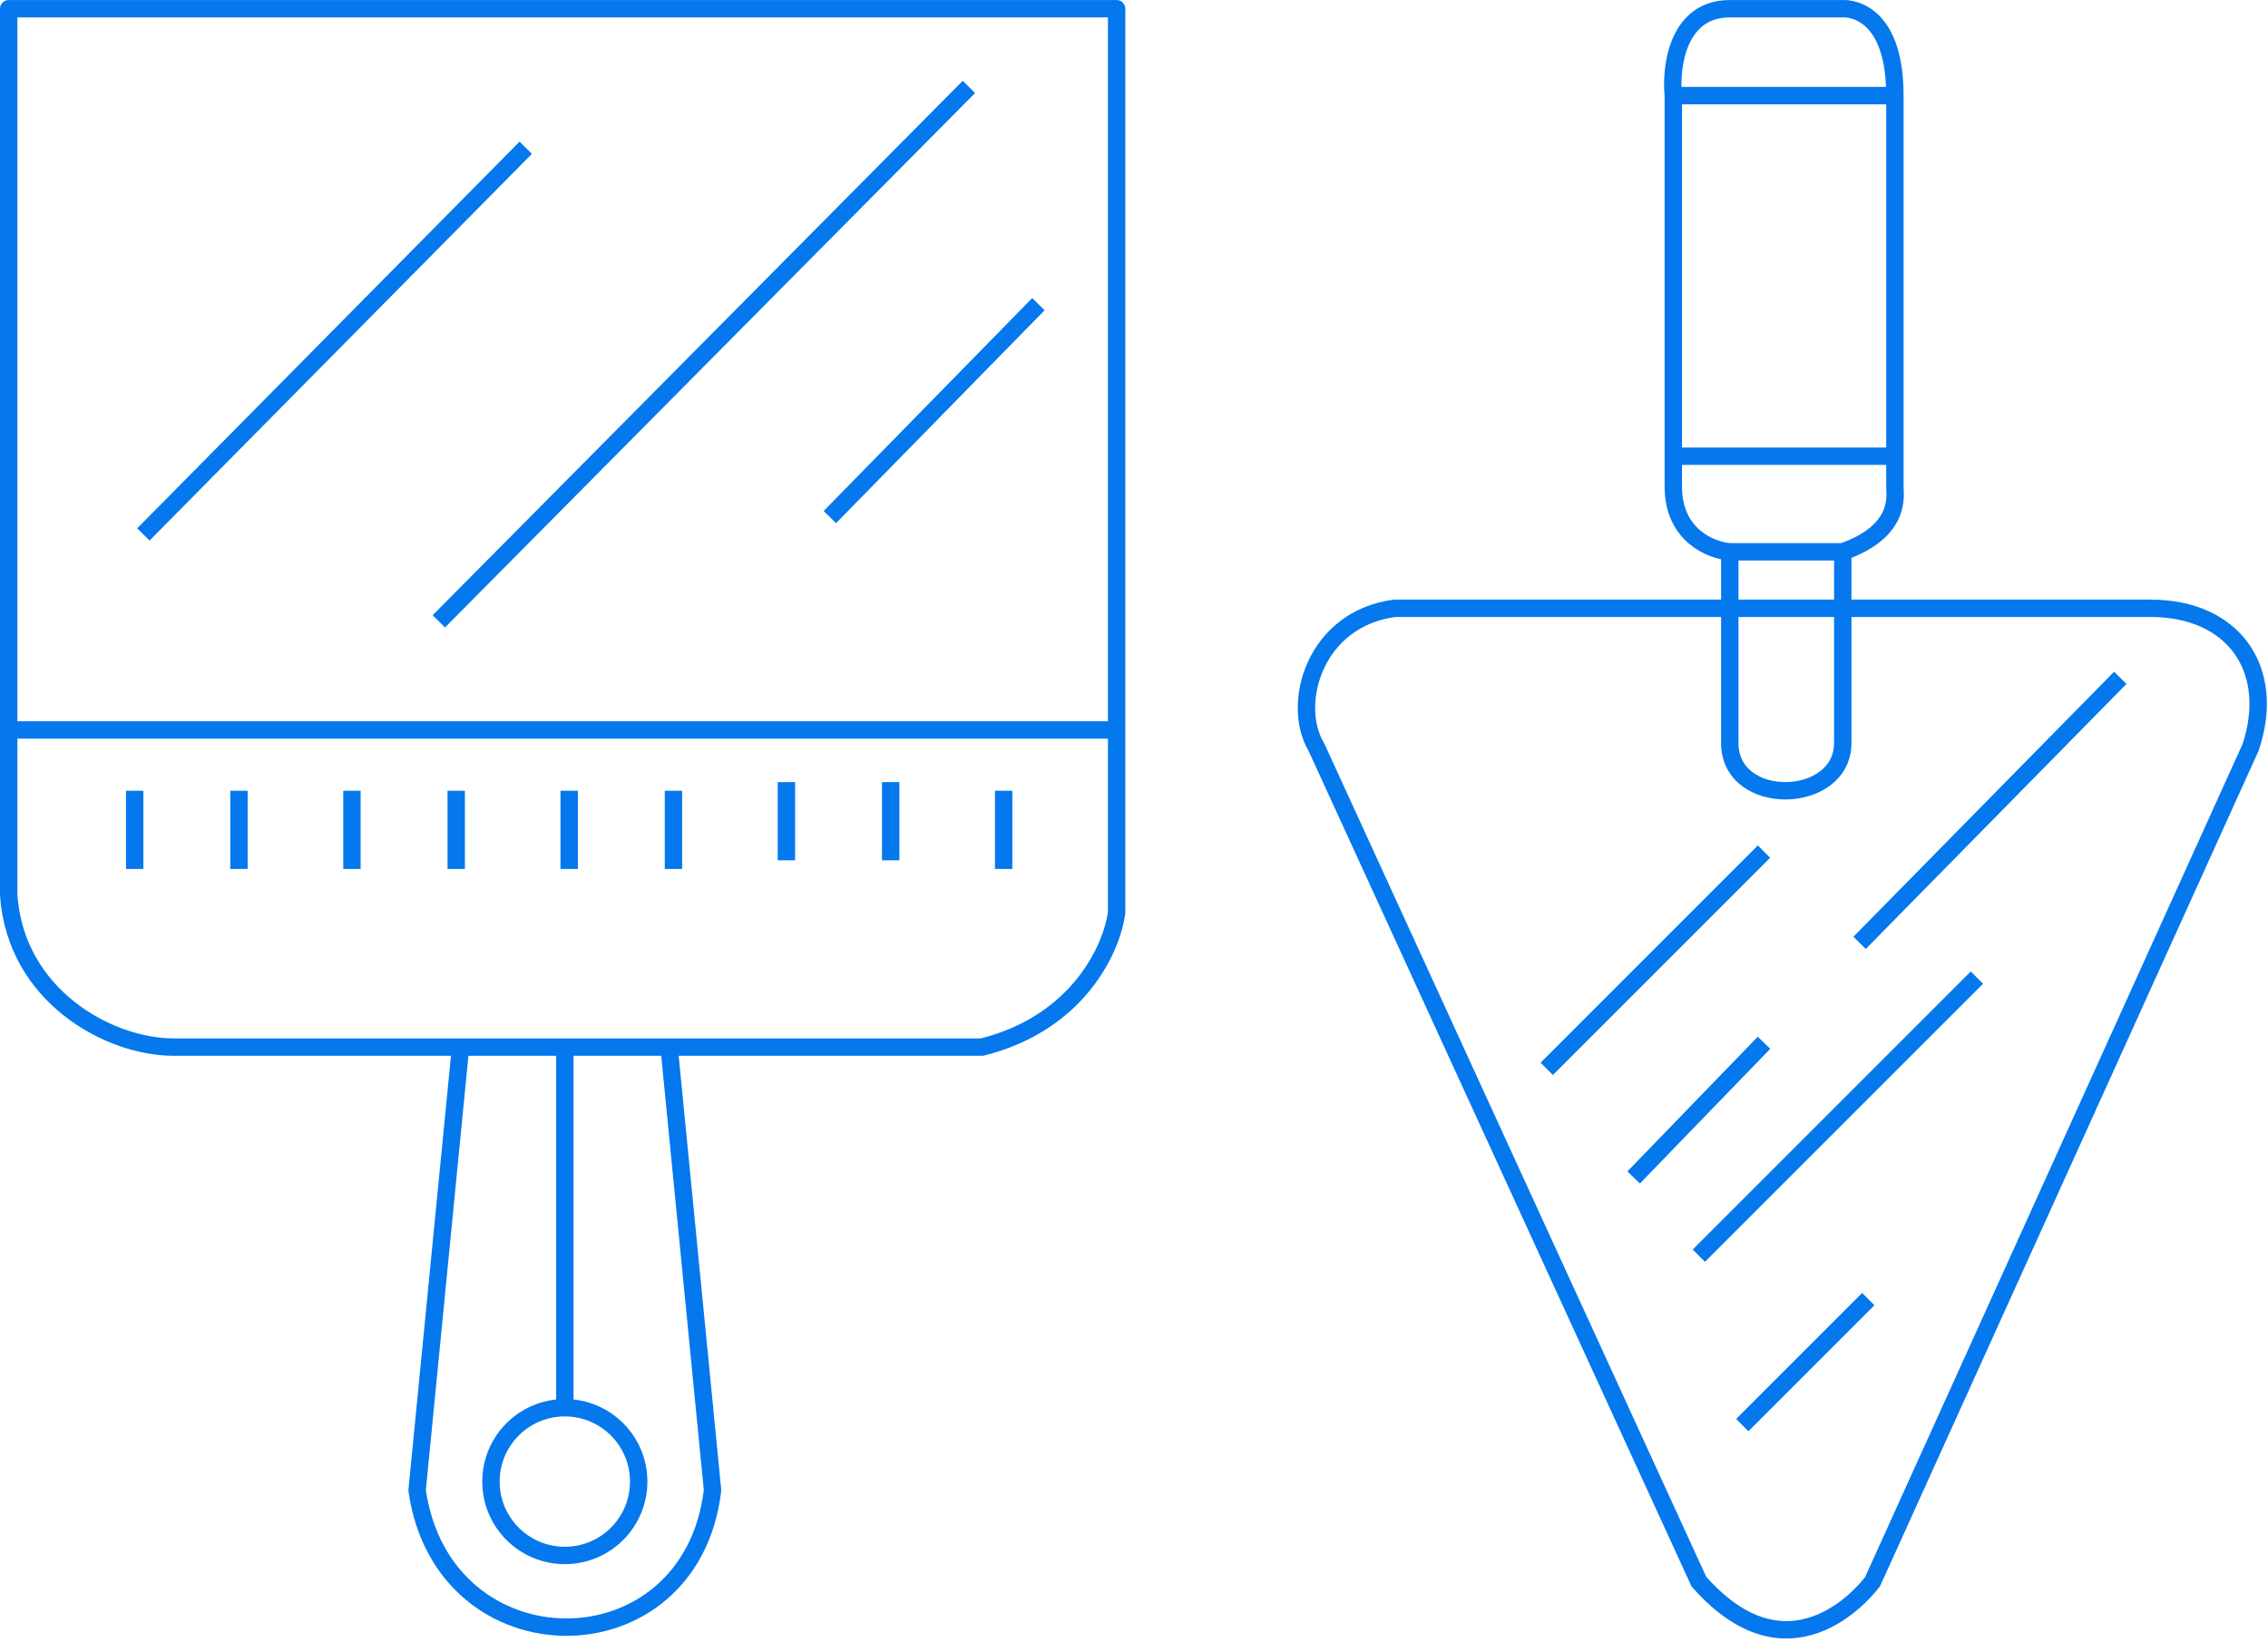 <?xml version="1.0" encoding="UTF-8"?> <svg xmlns="http://www.w3.org/2000/svg" width="261" height="189" viewBox="0 0 261 189" fill="none"> <path d="M192.563 11.004C192.229 7.67 193.063 1.004 199.063 1.004H212.063C212.063 1.004 218.063 0.504 218.063 11.004M192.563 11.004H218.063M192.563 11.004V52.504M218.063 11.004C218.063 19.457 218.063 43.464 218.063 52.504M212.063 63.504C218.863 61.104 218.063 57.004 218.063 56.004C218.063 55.004 218.063 54.693 218.063 52.504M212.063 63.504C212.063 63.904 212.063 78.337 212.063 85.504C212.063 92.671 199.063 93.004 199.063 85.504V63.504M212.063 63.504H199.063M199.063 63.504C196.896 63.337 192.563 61.604 192.563 56.004V52.504M218.063 52.504H192.563M178 123.004L203 98.004" stroke="#0478EC" stroke-width="2" stroke-linejoin="round"></path> <path d="M214 108.504L244 78.004" stroke="#0478EC" stroke-width="2" stroke-linejoin="round"></path> <path d="M188 135.504L203 120.004" stroke="#0478EC" stroke-width="2" stroke-linejoin="round"></path> <path d="M195.5 144.504L227.5 112.504" stroke="#0478EC" stroke-width="2" stroke-linejoin="round"></path> <path d="M200.5 164.004L215 149.504" stroke="#0478EC" stroke-width="2" stroke-linejoin="round"></path> <path d="M247.5 70.004H160.5C151.3 71.204 148.5 81.004 151.5 86.004L195.5 182.004C206.5 194.504 215.5 182.004 215.5 182.004L259 86.004C262 77.004 257 70.004 247.5 70.004Z" stroke="#0478EC" stroke-width="2" stroke-linejoin="round"></path> <path d="M65 162.504V120.504M65 120.504H77M65 120.504H53M77 120.504L82 171.504C79.5 192.504 51 192.504 48 171.504L53 120.504M77 120.504H113C124.2 117.704 128 109.004 128.5 105.004V84.004M53 120.504H20C12.5 120.504 1.8 114.604 1 103.004V84.004M1 84.004V1.004H128.5V84.004M1 84.004H128.5M50.5 71.504L111.5 10.004" stroke="#0478EC" stroke-width="2" stroke-linejoin="round"></path> <path d="M95.5 59.504L119.5 35.004" stroke="#0478EC" stroke-width="2" stroke-linejoin="round"></path> <path d="M16.5 61.504L60.5 17.004" stroke="#0478EC" stroke-width="2" stroke-linejoin="round"></path> <path d="M15.5 91.004V100.004" stroke="#0478EC" stroke-width="2" stroke-linejoin="round"></path> <path d="M27.5 91.004V100.004" stroke="#0478EC" stroke-width="2" stroke-linejoin="round"></path> <path d="M40.5 91.004V100.004" stroke="#0478EC" stroke-width="2" stroke-linejoin="round"></path> <path d="M52.5 91.004V100.004" stroke="#0478EC" stroke-width="2" stroke-linejoin="round"></path> <path d="M65.5 91.004V100.004" stroke="#0478EC" stroke-width="2" stroke-linejoin="round"></path> <path d="M77.5 91.004V100.004" stroke="#0478EC" stroke-width="2" stroke-linejoin="round"></path> <path d="M90.5 90.004V99.004" stroke="#0478EC" stroke-width="2" stroke-linejoin="round"></path> <path d="M102.5 90.004V99.004" stroke="#0478EC" stroke-width="2" stroke-linejoin="round"></path> <path d="M115.5 91.004V100.004" stroke="#0478EC" stroke-width="2" stroke-linejoin="round"></path> <circle cx="65" cy="170.504" r="8.5" stroke="#0478EC" stroke-width="2"></circle> </svg> 
